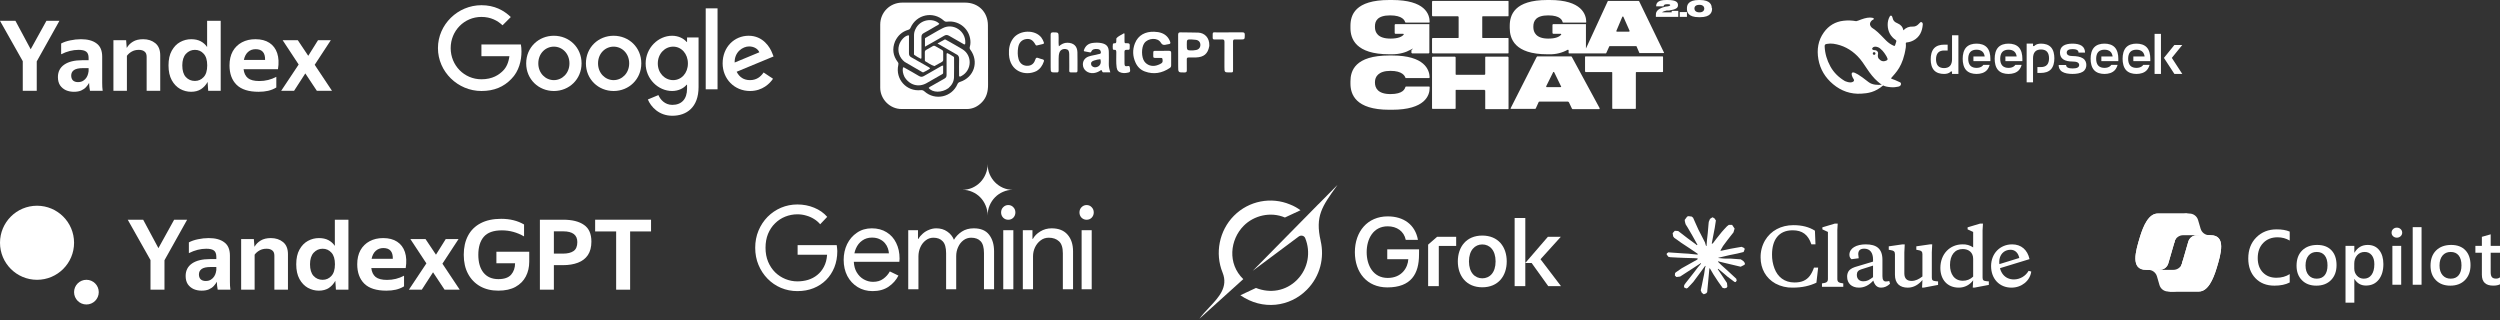 <?xml version="1.0" encoding="UTF-8"?> <svg xmlns="http://www.w3.org/2000/svg" width="960" height="123" viewBox="0 0 960 123" fill="none"><rect x="0" y="0" width="960" height="123" fill="#333333" stroke="none"/><path d="M645.894 102.95L651.807 99.64L651.906 99.352L651.807 99.192H651.519L650.531 99.132L647.152 99.041L644.222 98.919L641.384 98.767L640.67 98.615L640 97.735L640.069 97.296L640.67 96.893L641.53 96.968L646.284 97.293L648.354 97.415L651.419 97.733H651.906L651.975 97.536L651.809 97.415L651.679 97.293L648.727 95.297L645.531 93.188L643.857 91.973L642.952 91.357L642.496 90.78L642.299 89.521L643.121 88.618L644.224 88.693L644.507 88.768L645.625 89.626L648.013 91.471L651.131 93.763L651.588 94.141L651.77 94.012L651.793 93.921L651.588 93.578L649.892 90.519L648.082 87.407L647.276 86.118L647.063 85.344C646.988 85.027 646.933 84.759 646.933 84.433L647.869 83.166L648.386 83L649.634 83.166L650.159 83.621L650.935 85.391L652.19 88.177L654.138 91.965L654.709 93.088L655.013 94.129L655.127 94.447H655.323V94.265L655.484 92.131L655.78 89.511L656.068 86.14L656.167 85.191L656.638 84.053L657.574 83.437L658.304 83.785L658.905 84.644L658.821 85.199L658.464 87.515L657.764 91.143L657.308 93.572H657.574L657.878 93.269L659.11 91.637L661.179 89.055L662.092 88.031L663.157 86.899L663.841 86.361H665.134L666.085 87.772L665.659 89.23L664.328 90.914L663.224 92.341L661.642 94.467L660.654 96.168L660.745 96.303L660.98 96.281L664.555 95.522L666.487 95.174L668.792 94.779L669.835 95.265L669.949 95.759L669.539 96.769L667.074 97.376L664.182 97.953L659.877 98.97L659.824 99.008L659.885 99.083L661.824 99.265L662.654 99.31H664.685L668.467 99.591L669.456 100.243L670.048 101.041L669.949 101.648L668.427 102.422L661.581 100.798L659.937 100.389H659.71V100.525L661.08 101.861L663.59 104.122L666.733 107.038L666.893 107.758L666.489 108.327L666.063 108.267L663.302 106.193L662.236 105.26L659.824 103.234H659.663V103.446L660.219 104.258L663.155 108.661L663.308 110.012L663.095 110.451L662.334 110.716L661.498 110.564L659.779 108.157L658.006 105.446L656.575 103.017L656.401 103.116L655.557 112.188L655.161 112.652L654.248 113L653.487 112.423L653.083 111.49L653.487 109.645L653.974 107.238L654.37 105.325L654.727 102.948L654.94 102.158L654.926 102.106L654.751 102.128L652.955 104.588L650.224 108.271L648.063 110.579L647.546 110.783L646.649 110.319L646.732 109.491L647.234 108.754L650.224 104.958L652.028 102.606L653.193 101.247L653.185 101.051H653.116L645.172 106.197L643.758 106.38L643.149 105.811L643.224 104.877L643.512 104.574L645.9 102.934L645.892 102.942L645.894 102.95Z" fill="white"></path><path d="M689.056 108.469C685.238 108.469 682.626 106.343 681.395 103.072C680.752 101.367 680.433 99.557 680.459 97.735C680.459 92.246 682.925 88.434 688.373 88.434C692.033 88.434 694.291 90.027 695.578 93.832H697.144L696.931 88.586C694.74 87.175 692.001 86.46 688.669 86.46C683.974 86.46 679.981 88.555 677.759 92.335C676.61 94.332 676.028 96.601 676.071 98.903C676.071 103.102 678.057 106.821 681.784 108.886C683.826 109.973 686.114 110.514 688.427 110.449C692.063 110.449 694.949 109.759 697.505 108.552L698.167 102.768H696.57C695.612 105.41 694.47 106.997 692.575 107.839C691.648 108.256 690.475 108.469 689.06 108.469H689.056ZM705.528 88.434L705.68 85.853H704.601L699.792 87.294V88.076L701.923 89.062V107.115C701.923 108.344 701.292 108.617 699.64 108.823V110.143H707.819V108.823C706.161 108.619 705.536 108.346 705.536 107.115V88.44L705.528 88.432V88.434ZM738.056 110.451H738.687L744.218 109.404V108.054L743.443 107.993C742.15 107.872 741.816 107.607 741.816 106.552V96.925L741.968 93.835H741.093L735.866 94.587V95.907L736.376 95.998C737.79 96.202 738.21 96.597 738.21 97.585V106.163C736.857 107.21 735.562 107.872 734.026 107.872C732.322 107.872 731.265 107.007 731.265 104.987V96.931L731.417 93.842H730.52L725.285 94.593V95.913L725.825 96.004C727.239 96.208 727.659 96.603 727.659 97.591V105.509C727.659 108.864 729.56 110.459 732.59 110.459C734.903 110.459 736.798 109.23 738.22 107.522L738.068 110.459L738.06 110.451H738.056ZM722.854 99.769C722.854 95.48 720.572 93.834 716.449 93.834C712.812 93.834 710.171 95.336 710.171 97.826C710.171 98.569 710.436 99.14 710.976 99.535L713.746 99.17C713.624 98.336 713.563 97.826 713.563 97.613C713.563 96.202 714.316 95.488 715.846 95.488C718.106 95.488 719.247 97.075 719.247 99.626V100.46L713.541 102.169C711.64 102.685 710.558 103.132 709.836 104.181C709.452 104.823 709.268 105.562 709.304 106.307C709.304 108.736 710.978 110.451 713.839 110.451C715.909 110.451 717.743 109.518 719.34 107.748C719.91 109.518 720.785 110.451 722.345 110.451C723.607 110.451 724.749 109.943 725.768 108.949L725.464 107.902C725.023 108.024 724.597 108.084 724.147 108.084C723.272 108.084 722.854 107.394 722.854 106.042V99.769ZM715.55 108.022C713.989 108.022 713.024 107.119 713.024 105.531C713.024 104.454 713.533 103.823 714.62 103.458L719.247 101.993V106.426C717.771 107.542 716.903 108.02 715.55 108.02V108.022ZM763.711 108.052L762.928 107.991C761.635 107.87 761.307 107.605 761.307 106.55V88.436L761.459 85.855H760.371L755.562 87.296V88.078L757.693 89.064V95C756.494 94.18 755.059 93.769 753.606 93.832C748.828 93.832 745.101 97.46 745.101 102.889C745.101 107.362 747.779 110.451 752.192 110.451C754.475 110.451 756.461 109.344 757.693 107.627L757.541 110.451H758.18L763.711 109.404V108.052ZM753.698 95.631C755.98 95.631 757.693 96.951 757.693 99.381V106.214C756.642 107.258 755.211 107.833 753.728 107.807C750.457 107.807 748.798 105.226 748.798 101.78C748.798 97.909 750.693 95.631 753.698 95.631ZM775.406 99.049C774.98 97.044 773.749 95.907 772.036 95.907C769.48 95.907 767.706 97.828 767.706 100.583C767.706 104.661 769.867 107.303 773.359 107.303C775.689 107.279 777.831 106.021 778.982 104.001L780 104.274C779.544 107.811 776.334 110.453 772.391 110.453C767.765 110.453 764.577 107.038 764.577 102.179C764.577 97.32 768.039 93.835 772.665 93.835C776.119 93.835 778.554 95.909 779.339 99.506L767.286 103.195V101.571L775.404 99.059V99.051L775.406 99.049Z" fill="white"></path><path d="M840.584 82H828.578C825.148 82 823.09 86.534 821.718 91.067C820.092 96.438 817.965 103.621 824.119 103.621H829.303C830.852 103.621 832.212 102.597 832.638 101.107C833.539 97.954 835.118 92.453 836.359 88.266C836.99 86.138 837.515 84.311 838.321 83.172C838.773 82.534 839.526 82 840.584 82Z" fill="white"></path><path d="M832.349 111.942H844.354C847.785 111.942 849.843 107.407 851.215 102.873C852.84 97.501 854.967 90.316 848.814 90.316H843.63C842.081 90.316 840.721 91.341 840.295 92.83C839.394 95.984 837.814 101.486 836.573 105.675C835.943 107.803 835.418 109.631 834.612 110.769C834.16 111.407 833.407 111.942 832.349 111.942Z" fill="white"></path><path d="M844.059 84.489C843.625 83.013 842.271 82 840.734 82H839.722C838.049 82 836.616 83.195 836.314 84.84L834.581 94.281L835.011 92.81C835.443 91.332 836.798 90.317 838.337 90.317H844.216L846.681 91.277L849.058 90.317H848.364C846.827 90.317 845.473 89.303 845.039 87.828L844.059 84.489Z" fill="white"></path><path d="M829.23 109.438C829.658 110.92 831.016 111.941 832.559 111.941H834.707C836.587 111.941 838.123 110.443 838.172 108.564L838.406 99.461L837.916 101.132C837.484 102.609 836.129 103.624 834.59 103.624H828.663L826.55 102.477L824.262 103.624H824.944C826.487 103.624 827.844 104.644 828.273 106.127L829.23 109.438Z" fill="white"></path><path d="M840.584 82H828.578C825.148 82 823.09 86.534 821.718 91.067C820.092 96.438 817.965 103.621 824.119 103.621H829.303C830.852 103.621 832.212 102.597 832.638 101.107C833.539 97.954 835.118 92.453 836.359 88.266C836.99 86.138 837.515 84.311 838.321 83.172C838.773 82.534 839.526 82 840.584 82Z" fill="white"></path><path d="M832.349 111.942H844.354C847.785 111.942 849.843 107.407 851.215 102.873C852.84 97.501 854.967 90.316 848.814 90.316H843.63C842.081 90.316 840.721 91.341 840.295 92.83C839.394 95.984 837.814 101.486 836.573 105.675C835.943 107.803 835.418 109.631 834.612 110.769C834.16 111.407 833.407 111.942 832.349 111.942Z" fill="white"></path><path d="M879.251 108.466C877.675 109.283 875.715 109.691 873.369 109.691C870.335 109.691 867.904 108.735 866.076 106.821C864.247 104.904 863.334 102.39 863.334 99.276C863.334 95.932 864.362 93.229 866.42 91.166C868.477 89.106 871.076 88.074 874.215 88.074C876.237 88.074 877.916 88.36 879.251 88.932V92.374C877.839 91.538 876.282 91.12 874.583 91.12C872.315 91.12 870.478 91.846 869.075 93.296C867.67 94.743 866.969 96.679 866.969 99.101C866.969 101.405 867.624 103.241 868.935 104.61C870.249 105.975 871.976 106.658 874.116 106.658C876.088 106.658 877.799 106.191 879.251 105.257V108.466Z" fill="white"></path><path d="M889.461 109.691C887.153 109.691 885.312 108.994 883.936 107.597C882.562 106.201 881.876 104.351 881.876 102.048C881.876 99.539 882.591 97.582 884.023 96.173C885.458 94.761 887.391 94.055 889.823 94.055C892.156 94.055 893.974 94.742 895.278 96.114C896.58 97.484 897.232 99.385 897.232 101.815C897.232 104.195 896.529 106.103 895.126 107.539C893.721 108.974 891.833 109.691 889.461 109.691ZM889.618 96.75C888.295 96.75 887.25 97.214 886.479 98.139C885.712 99.061 885.33 100.335 885.33 101.961C885.33 103.524 885.718 104.758 886.497 105.66C887.274 106.558 888.314 107.008 889.618 107.008C890.952 107.008 891.975 106.567 892.687 105.683C893.402 104.796 893.761 103.536 893.761 101.902C893.761 100.257 893.402 98.988 892.687 98.092C891.975 97.198 890.952 96.75 889.618 96.75Z" fill="white"></path><path d="M904.12 107.136H904.062V116.214H900.678V94.405H904.062V97.03H904.12C905.275 95.046 906.967 94.055 909.196 94.055C911.089 94.055 912.566 94.723 913.624 96.056C914.686 97.386 915.217 99.174 915.217 101.418C915.217 103.908 914.618 105.903 913.42 107.404C912.226 108.902 910.593 109.651 908.525 109.651C906.619 109.651 905.15 108.813 904.12 107.136ZM904.033 101.243V103.098C904.033 104.188 904.378 105.111 905.071 105.87C905.767 106.628 906.649 107.008 907.72 107.008C908.976 107.008 909.96 106.52 910.672 105.543C911.387 104.563 911.746 103.198 911.746 101.447C911.746 99.981 911.413 98.832 910.748 97.999C910.083 97.167 909.18 96.75 908.041 96.75C906.835 96.75 905.865 97.179 905.129 98.034C904.397 98.89 904.033 99.959 904.033 101.243Z" fill="white"></path><path d="M920.381 91.265C919.828 91.265 919.354 91.087 918.957 90.728C918.564 90.366 918.368 89.91 918.368 89.357C918.368 88.801 918.564 88.339 918.957 87.968C919.354 87.599 919.828 87.414 920.381 87.414C920.956 87.414 921.443 87.599 921.84 87.968C922.239 88.339 922.441 88.801 922.441 89.357C922.441 89.882 922.239 90.331 921.84 90.705C921.443 91.078 920.956 91.265 920.381 91.265ZM922.061 109.34H918.677V94.404H922.061V109.34Z" fill="white"></path><path d="M929.876 109.339H926.48V87.227H929.876V109.339Z" fill="white"></path><path d="M940.906 109.692C938.599 109.692 936.758 108.994 935.381 107.597C934.007 106.201 933.321 104.352 933.321 102.048C933.321 99.539 934.036 97.582 935.468 96.173C936.904 94.761 938.836 94.055 941.268 94.055C943.602 94.055 945.419 94.742 946.723 96.114C948.026 97.484 948.678 99.385 948.678 101.815C948.678 104.195 947.975 106.103 946.571 107.539C945.167 108.974 943.278 109.692 940.906 109.692ZM941.064 96.75C939.741 96.75 938.695 97.214 937.925 98.139C937.157 99.061 936.775 100.335 936.775 101.961C936.775 103.524 937.163 104.758 937.942 105.66C938.72 106.558 939.76 107.008 941.064 107.008C942.397 107.008 943.421 106.567 944.133 105.683C944.847 104.796 945.206 103.536 945.206 101.903C945.206 100.257 944.847 98.988 944.133 98.092C943.421 97.198 942.397 96.75 941.064 96.75Z" fill="white"></path><path d="M960 109.176C959.338 109.51 958.467 109.678 957.386 109.678C954.488 109.678 953.039 108.286 953.039 105.5V97.058H950.548V94.403H953.039V90.943L956.423 89.981V94.403H960V97.058H956.423V104.526C956.423 105.41 956.582 106.042 956.902 106.422C957.224 106.8 957.761 106.988 958.512 106.988C959.084 106.988 959.58 106.823 960 106.492V109.176Z" fill="white"></path><path d="M533.492 42.147C520.41 42.147 518.574 36.126 518.574 32.074V31.263C518.574 27.21 520.296 21.305 533.492 21.305H534.525C547.148 21.305 548.869 26.863 548.984 29.642V29.758L548.755 29.989H539.804L539.689 29.874C539.459 29.179 538.541 27.21 533.951 27.21C529.246 27.21 527.984 29.526 527.984 31.495V31.726C527.984 33.695 529.017 36.126 533.951 36.126C538.771 36.126 539.459 34.158 539.689 33.347L539.918 33.231H548.755C548.755 33.231 548.984 33.231 548.984 33.463V33.81C548.984 36.589 547.263 42.147 534.525 42.147H533.492ZM570.099 34.505H559.197C558.968 34.505 558.968 34.505 558.968 34.737V41.684L558.738 41.8H550.132C550.132 41.8 549.902 41.8 549.902 41.568V22L550.132 21.768H558.738L558.968 22V28.484C558.968 28.484 558.968 28.716 559.197 28.716H570.099L570.328 28.484V22C570.328 22 570.328 21.768 570.558 21.768H579.05L579.279 22V41.684C579.279 41.8 579.279 41.916 579.05 41.916H570.558C570.443 41.916 570.328 41.916 570.328 41.684V34.737L570.099 34.621V34.505ZM602.23 39.021H591.099L590.869 39.137L589.722 41.684L589.492 41.8H580.312C580.082 41.8 579.968 41.684 580.082 41.568L590.066 21.884L590.296 21.653H603.378L603.607 21.884L614.279 41.568C614.279 41.568 614.279 41.916 614.05 41.916H603.837L603.607 41.684L602.459 39.253L602.23 39.137V39.021ZM599.476 33.231L596.837 27.789C596.722 27.558 596.378 27.558 596.378 27.789L593.738 33.116C593.738 33.347 593.738 33.463 593.968 33.463H599.246C599.361 33.463 599.591 33.347 599.476 33.116V33.231ZM638.492 21.653L638.607 21.884V27.442C638.607 27.442 638.607 27.674 638.378 27.674H628.394C628.394 27.674 628.164 27.674 628.164 27.905V41.568C628.164 41.684 628.164 41.8 627.935 41.8H619.328C619.328 41.8 619.099 41.8 619.099 41.568V27.905C619.099 27.789 619.099 27.674 618.869 27.674H608.886L608.656 27.442V21.884C608.656 21.884 608.656 21.653 608.886 21.653H638.378H638.492ZM533.837 5.905C538.541 5.905 539.459 7.874 539.574 8.568L539.918 8.684H548.755C548.755 8.684 548.984 8.684 548.984 8.453C548.984 5.442 547.263 0 534.525 0H533.492C520.296 0 518.574 5.789 518.574 9.958V10.768C518.574 14.821 520.525 20.842 533.492 20.842H534.525C537.394 20.842 539.804 20.147 541.64 19.105C543.591 18.063 541.984 19.105 541.984 19.337V20.263L542.214 20.495H548.64L548.869 20.263V9.263H535.787L535.558 9.495V12.737L535.787 12.968H538.771C539 12.968 539.115 13.2 539 13.316C538.312 14.126 536.82 14.821 533.951 14.821C529.017 14.821 527.984 12.389 527.984 10.421V10.074C527.984 8.105 528.902 5.905 533.837 5.905ZM638.951 20.147L629.427 0.463L629.197 0.347H617.492L617.378 0.463L609 18.642V9.263H596.378L596.148 9.495V12.737L596.378 12.968H599.246C599.476 12.968 599.591 13.2 599.476 13.316C598.787 14.126 597.41 14.821 594.541 14.821C589.837 14.821 588.804 12.389 588.804 10.421V10.189C588.804 8.105 589.722 5.905 594.541 5.905C599.246 5.905 599.935 7.874 600.05 8.568L600.279 8.684H608.886C608.886 8.684 609.115 8.684 609.115 8.453C609.115 5.558 607.394 0 595.115 0H594.197C581.459 0 579.738 5.789 579.738 9.958V10.768C579.738 14.821 581.574 20.842 594.197 20.842H595.115C597.521 20.88 599.895 20.281 602 19.105C602.115 19.105 602.345 19.105 602.345 19.337V20.263C602.345 20.379 602.345 20.495 602.574 20.495H616.689L616.804 20.379L617.951 17.831L618.066 17.716H628.394L629.541 20.379H638.722C638.951 20.379 639.066 20.379 638.951 20.147ZM625.525 12.158H620.935C620.705 12.158 620.591 11.926 620.705 11.81L623 6.368H623.345L625.755 11.81C625.755 11.926 625.755 12.158 625.525 12.158ZM579.279 6.021V0.579C579.279 0.463 579.279 0.347 579.05 0.347H550.132L549.902 0.579V6.021L550.132 6.253H559.886L560.115 6.484V14.358C560.115 14.474 560.115 14.589 559.886 14.589H550.132L549.902 14.821V20.263L550.132 20.495H579.05C579.164 20.495 579.279 20.495 579.279 20.263V14.821C579.279 14.705 579.279 14.589 579.05 14.589H569.41C569.296 14.589 569.181 14.589 569.181 14.358V6.484C569.181 6.484 569.181 6.253 569.41 6.253H579.05C579.164 6.253 579.279 6.253 579.279 6.021ZM644.459 4.168V6.484H635.853V5.789C635.853 4.979 635.853 3.474 639.525 2.547L640.558 2.432C641.246 2.2 641.361 2.2 641.361 1.968C641.361 1.737 641.132 1.621 640.214 1.621C638.837 1.621 638.837 2.2 638.837 2.432H635.968C635.968 1.505 636.197 0 639.869 0H640.328C643.771 0 644.345 0.926 644.345 1.968C644.345 3.126 643.541 3.589 640.902 4.053H639.984C638.607 4.4 638.263 4.632 638.263 4.747H641.935V4.168H644.459ZM647.787 4.632V6.484H645.033V4.632H647.787ZM657.427 3.126V3.474C657.427 4.632 656.853 6.6 652.837 6.6H652.378C648.246 6.6 647.787 4.632 647.787 3.474V3.126C647.787 1.968 648.246 0 652.378 0H652.722C656.853 0 657.312 1.968 657.312 3.126H657.427ZM654.443 3.358V3.242C654.443 2.663 653.984 1.853 652.607 1.853C651 1.853 650.656 2.663 650.656 3.242C650.656 3.937 651.115 4.747 652.607 4.747C653.984 4.747 654.443 3.937 654.443 3.358Z" fill="white"></path><path d="M737.922 8.518C737.495 8.306 737.311 8.71 737.061 8.914C736.976 8.98 736.903 9.066 736.831 9.146C736.206 9.82 735.477 10.262 734.523 10.21C733.129 10.13 731.939 10.573 730.887 11.65C730.664 10.322 729.921 9.529 728.79 9.02C728.198 8.756 727.6 8.491 727.186 7.916C726.896 7.507 726.817 7.051 726.673 6.601C726.581 6.33 726.489 6.053 726.18 6.006C725.844 5.954 725.713 6.238 725.581 6.476C725.055 7.447 724.851 8.518 724.871 9.602C724.917 12.04 725.936 13.983 727.961 15.364C728.191 15.523 728.251 15.682 728.178 15.913C728.04 16.389 727.876 16.851 727.731 17.327C727.639 17.631 727.501 17.697 727.179 17.565C726.068 17.096 725.108 16.402 724.26 15.563C722.82 14.155 721.518 12.602 719.894 11.386C719.513 11.102 719.131 10.838 718.737 10.586C717.08 8.961 718.954 7.626 719.388 7.467C719.841 7.302 719.545 6.733 718.079 6.74C716.613 6.747 715.272 7.242 713.562 7.903C713.312 8.002 713.049 8.075 712.78 8.134C711.228 7.837 709.617 7.771 707.934 7.963C704.765 8.319 702.234 9.833 700.373 12.417C698.137 15.523 697.611 19.052 698.256 22.733C698.933 26.612 700.892 29.824 703.904 32.336C707.027 34.939 710.623 36.215 714.726 35.97C717.218 35.825 719.993 35.488 723.122 32.812C723.911 33.208 724.74 33.367 726.114 33.486C727.172 33.585 728.192 33.433 728.981 33.268C730.217 33.003 730.131 31.847 729.684 31.635C726.061 29.93 726.857 30.624 726.134 30.062C727.975 27.862 730.749 25.575 731.834 18.166C731.92 17.578 731.847 17.208 731.834 16.732C731.828 16.442 731.893 16.329 732.222 16.296C733.129 16.191 734.01 15.94 734.819 15.49C737.166 14.195 738.113 12.067 738.337 9.516C738.37 9.126 738.33 8.723 737.922 8.518ZM717.468 31.477C713.957 28.688 712.254 27.769 711.55 27.809C710.893 27.848 711.011 28.608 711.156 29.104C711.307 29.593 711.504 29.93 711.78 30.36C711.971 30.644 712.103 31.067 711.59 31.384C710.459 32.091 708.493 31.146 708.401 31.1C706.113 29.738 704.2 27.941 702.852 25.483C701.55 23.116 700.794 20.579 700.669 17.869C700.636 17.215 700.827 16.983 701.471 16.865C702.319 16.706 703.194 16.673 704.042 16.799C707.625 17.327 710.676 18.946 713.233 21.511C714.693 22.971 715.798 24.716 716.935 26.421C718.145 28.232 719.447 29.957 721.104 31.371C721.689 31.866 722.156 32.243 722.603 32.521C721.255 32.673 719.006 32.706 717.468 31.477ZM719.151 20.539C719.151 20.248 719.381 20.017 719.67 20.017C719.736 20.017 719.795 20.03 719.848 20.05C719.92 20.076 719.986 20.116 720.039 20.175C720.131 20.268 720.183 20.4 720.183 20.539C720.183 20.83 719.953 21.061 719.664 21.061C719.375 21.061 719.151 20.83 719.151 20.539ZM724.378 23.249C724.043 23.387 723.707 23.506 723.385 23.52C722.886 23.546 722.34 23.341 722.044 23.09C721.584 22.7 721.255 22.482 721.117 21.801C721.058 21.511 721.091 21.061 721.143 20.803C721.262 20.248 721.13 19.892 720.742 19.568C720.427 19.303 720.026 19.231 719.585 19.231C719.421 19.231 719.269 19.158 719.158 19.098C718.974 19.006 718.822 18.774 718.967 18.49C719.013 18.398 719.237 18.173 719.289 18.134C719.888 17.79 720.578 17.902 721.216 18.16C721.807 18.404 722.255 18.854 722.899 19.488C723.556 20.255 723.675 20.466 724.049 21.041C724.345 21.491 724.615 21.953 724.799 22.482C724.911 22.813 724.766 23.084 724.378 23.249Z" fill="white"></path><path d="M783.756 16.755C782.825 16.755 781.888 16.961 781.279 17.542C781.226 17.592 781.177 17.645 781.128 17.699H780.682V16.755H778.235V31.61H780.682V22.379C780.682 21.428 780.886 20.473 781.453 19.85C782.02 19.223 782.89 19.002 783.756 19.002C784.618 19.002 785.491 19.223 786.058 19.85C786.626 20.473 786.83 21.428 786.83 22.379C786.83 23.326 786.626 24.282 786.058 24.904C785.491 25.531 784.618 25.753 783.756 25.753H782.364V27.999H783.756C785.196 27.999 786.644 27.628 787.59 26.589C788.535 25.55 788.872 23.961 788.872 22.379C788.872 20.797 788.535 19.204 787.59 18.165C786.644 17.126 785.196 16.755 783.756 16.755ZM749.582 22.769C749.582 23.72 749.377 24.675 748.81 25.298C748.243 25.921 747.373 26.146 746.508 26.146C745.642 26.146 744.772 25.921 744.205 25.298C743.638 24.675 743.433 23.72 743.433 22.769C743.433 21.821 743.638 20.862 744.205 20.239C744.772 19.617 745.642 19.395 746.508 19.395H747.899V17.149H746.508C745.067 17.149 743.619 17.519 742.673 18.558C741.728 19.598 741.392 21.187 741.392 22.769C741.392 24.35 741.728 25.944 742.673 26.983C743.619 28.022 745.067 28.392 746.508 28.392C747.438 28.392 748.372 28.182 748.984 27.605C749.037 27.556 749.086 27.502 749.132 27.449H749.582V28.392H752.028V13.534H749.582V22.769ZM758.989 16.755C757.492 16.755 755.987 17.141 755.004 18.215C754.024 19.288 753.673 20.935 753.673 22.574C753.673 24.209 754.024 25.86 755.004 26.933C755.987 28.007 757.492 28.393 758.989 28.393C760.486 28.393 761.991 28.007 762.974 26.933C763.477 26.379 763.818 25.676 764.029 24.897H761.609C761.541 25 761.466 25.099 761.383 25.191C760.793 25.837 759.889 26.066 758.989 26.066C758.093 26.066 757.189 25.837 756.6 25.191C756.01 24.545 755.798 23.556 755.798 22.574C755.798 21.592 756.01 20.602 756.6 19.957C757.189 19.311 758.093 19.082 758.989 19.082C759.889 19.082 760.793 19.311 761.383 19.957C761.791 20.404 762.018 21.011 762.12 21.672H757.794V23.476H764.309V22.574C764.309 20.935 763.958 19.288 762.974 18.215C761.995 17.141 760.486 16.755 758.989 16.755ZM771.27 16.755C769.777 16.755 768.268 17.141 767.289 18.215C766.306 19.288 765.954 20.935 765.954 22.574C765.954 24.209 766.306 25.86 767.289 26.933C768.268 28.007 769.777 28.393 771.27 28.393C772.768 28.393 774.272 28.007 775.256 26.933C775.762 26.379 776.099 25.676 776.311 24.897H773.891C773.823 25 773.747 25.099 773.664 25.191C773.074 25.837 772.17 26.066 771.274 26.066C770.374 26.066 769.47 25.837 768.881 25.191C768.291 24.545 768.079 23.556 768.079 22.574C768.079 21.592 768.291 20.602 768.881 19.957C769.47 19.311 770.374 19.082 771.274 19.082C772.17 19.082 773.074 19.311 773.664 19.957C774.072 20.404 774.299 21.011 774.401 21.672H770.075V23.476H776.59V22.574C776.59 20.935 776.239 19.288 775.256 18.215C774.276 17.141 772.768 16.755 771.27 16.755ZM799.818 22.383C798.839 21.748 797.33 21.523 795.836 21.523H795.889C795.25 21.523 794.608 21.435 794.188 21.187C793.768 20.942 793.621 20.564 793.621 20.19C793.621 19.816 793.768 19.437 794.188 19.193C794.608 18.944 795.25 18.857 795.889 18.857C796.528 18.857 797.171 18.948 797.587 19.193C798.007 19.437 798.158 19.816 798.158 20.19H800.65C800.65 19.223 800.328 18.253 799.44 17.619C798.551 16.984 797.19 16.755 795.836 16.755C794.483 16.755 793.122 16.984 792.233 17.619C791.344 18.253 791.027 19.223 791.027 20.19C791.027 21.156 791.344 22.131 792.233 22.761C793.122 23.395 794.483 23.625 795.836 23.625C796.54 23.625 797.311 23.712 797.772 23.957C798.237 24.205 798.404 24.583 798.404 24.958C798.404 25.332 798.237 25.71 797.772 25.955C797.311 26.2 796.6 26.287 795.893 26.287C795.19 26.287 794.479 26.2 794.014 25.955C793.553 25.707 793.386 25.332 793.386 24.958H790.516C790.516 25.921 790.868 26.895 791.851 27.529C792.834 28.163 794.339 28.389 795.836 28.389C797.33 28.389 798.839 28.163 799.818 27.529C800.801 26.895 801.153 25.921 801.153 24.958C801.153 23.991 800.801 23.017 799.818 22.383ZM808.118 16.755C806.62 16.755 805.115 17.141 804.132 18.215C803.153 19.288 802.797 20.935 802.797 22.574C802.797 24.209 803.153 25.86 804.132 26.933C805.115 28.007 806.62 28.393 808.118 28.393C809.615 28.393 811.12 28.007 812.103 26.933C812.606 26.379 812.946 25.676 813.154 24.897H810.738C810.67 25 810.594 25.099 810.511 25.191C809.921 25.837 809.017 26.066 808.118 26.066C807.221 26.066 806.314 25.837 805.728 25.191C805.138 24.545 804.926 23.556 804.926 22.574C804.926 21.592 805.138 20.602 805.728 19.957C806.314 19.311 807.221 19.082 808.118 19.082C809.017 19.082 809.921 19.311 810.511 19.957C810.919 20.404 811.146 21.011 811.248 21.672H806.919V23.476H813.438V22.574C813.438 20.935 813.086 19.288 812.103 18.215C811.12 17.141 809.615 16.755 808.118 16.755ZM820.399 16.755C818.901 16.755 817.397 17.141 816.413 18.215C815.434 19.288 815.079 20.935 815.079 22.574C815.079 24.209 815.434 25.86 816.413 26.933C817.397 28.007 818.901 28.393 820.399 28.393C821.896 28.393 823.401 28.007 824.384 26.933C824.887 26.379 825.227 25.676 825.439 24.897H823.019C822.951 25 822.875 25.099 822.792 25.191C822.202 25.837 821.299 26.066 820.399 26.066C819.503 26.066 818.595 25.837 818.009 25.191C817.419 24.545 817.207 23.556 817.207 22.574C817.207 21.592 817.419 20.602 818.009 19.957C818.595 19.311 819.503 19.082 820.399 19.082C821.299 19.082 822.202 19.311 822.792 19.957C823.201 20.404 823.428 21.011 823.53 21.672H819.204V23.476H825.719V22.574C825.719 20.935 825.367 19.288 824.384 18.215C823.401 17.141 821.896 16.755 820.399 16.755ZM827.36 13.015H829.806V28.393H827.36V13.015ZM834.968 17.271L830.952 22.226L834.968 28.393H838L833.984 22.226L838 17.271H834.968Z" fill="white"></path><path d="M223.322 24.338C223.322 30.446 218.547 34.946 212.688 34.946C206.828 34.946 202.054 30.446 202.054 24.338C202.054 18.188 206.828 13.73 212.688 13.73C218.547 13.73 223.322 18.188 223.322 24.338ZM218.667 24.338C218.667 20.522 215.9 17.91 212.688 17.91C209.476 17.91 206.709 20.522 206.709 24.338C206.709 28.117 209.476 30.766 212.688 30.766C215.9 30.766 218.667 28.112 218.667 24.338Z" fill="white"></path><path d="M246.263 24.338C246.263 30.446 241.488 34.946 235.628 34.946C229.769 34.946 224.994 30.446 224.994 24.338C224.994 18.193 229.769 13.73 235.628 13.73C241.488 13.73 246.263 18.188 246.263 24.338ZM241.607 24.338C241.607 20.522 238.84 17.91 235.628 17.91C232.417 17.91 229.649 20.522 229.649 24.338C229.649 28.117 232.417 30.766 235.628 30.766C238.84 30.766 241.607 28.112 241.607 24.338Z" fill="white"></path><path d="M268.249 14.371V33.416C268.249 41.25 263.632 44.449 258.174 44.449C253.036 44.449 249.944 41.011 248.777 38.198L252.83 36.51C253.552 38.237 255.321 40.274 258.169 40.274C261.663 40.274 263.828 38.117 263.828 34.057V32.531H263.665C262.623 33.818 260.616 34.941 258.083 34.941C252.783 34.941 247.927 30.321 247.927 24.377C247.927 18.389 252.783 13.73 258.083 13.73C260.611 13.73 262.619 14.854 263.665 16.103H263.828V14.376H268.249V14.371ZM264.158 24.377C264.158 20.641 261.668 17.91 258.499 17.91C255.287 17.91 252.596 20.641 252.596 24.377C252.596 28.074 255.287 30.766 258.499 30.766C261.668 30.766 264.158 28.074 264.158 24.377Z" fill="white"></path><path d="M275.537 3.207V34.294H270.996V3.207H275.537Z" fill="white"></path><path d="M293.23 27.831L296.843 30.241C295.677 31.968 292.867 34.942 288.011 34.942C281.989 34.942 277.491 30.284 277.491 24.334C277.491 18.026 282.027 13.727 287.49 13.727C292.991 13.727 295.682 18.108 296.561 20.475L297.044 21.68L282.873 27.553C283.958 29.681 285.645 30.767 288.011 30.767C290.381 30.767 292.025 29.6 293.23 27.831ZM282.108 24.014L291.581 20.078C291.06 18.753 289.492 17.83 287.647 17.83C285.282 17.83 281.989 19.92 282.108 24.014Z" fill="white"></path><path d="M184.866 21.58V17.08H200.022C200.17 17.864 200.247 18.792 200.247 19.796C200.247 23.173 199.324 27.348 196.351 30.323C193.46 33.336 189.765 34.943 184.871 34.943C175.8 34.943 168.172 27.549 168.172 18.471C168.172 9.394 175.8 2 184.871 2C189.89 2 193.465 3.97 196.151 6.539L192.977 9.714C191.051 7.907 188.441 6.5 184.866 6.5C178.242 6.5 173.061 11.843 173.061 18.471C173.061 25.1 178.242 30.442 184.866 30.442C189.163 30.442 191.61 28.716 193.178 27.147C194.449 25.875 195.285 24.057 195.615 21.575L184.866 21.58Z" fill="white"></path><path fill-rule="evenodd" clip-rule="evenodd" d="M378.477 78.913C378.993 80.116 379.251 81.401 379.251 82.768C379.251 81.401 379.501 80.116 380.001 78.913C380.517 77.711 381.21 76.665 382.081 75.775C382.952 74.885 383.976 74.185 385.153 73.675C386.33 73.148 387.588 72.884 388.926 72.884C387.588 72.884 386.33 72.629 385.153 72.118C383.976 71.591 382.952 70.882 382.081 69.993C381.21 69.103 380.517 68.057 380.001 66.855C379.501 65.652 379.251 64.367 379.251 63C379.251 64.367 378.993 65.652 378.477 66.855C377.977 68.057 377.292 69.103 376.421 69.993C375.55 70.882 374.526 71.591 373.349 72.118C372.172 72.629 370.914 72.884 369.575 72.884C370.914 72.884 372.172 73.148 373.349 73.675C374.526 74.185 375.55 74.885 376.421 75.775C377.292 76.665 377.977 77.711 378.477 78.913ZM299.883 110.538C301.857 111.369 303.962 111.784 306.197 111.784C308.461 111.784 310.522 111.413 312.379 110.672C314.237 109.931 315.848 108.878 317.212 107.514C318.576 106.15 319.636 104.534 320.391 102.666C321.145 100.768 321.523 98.693 321.523 96.439V96.395C321.523 95.98 321.494 95.594 321.436 95.238C321.407 94.882 321.363 94.512 321.305 94.126H306.284V97.818H317.604C317.488 99.597 317.082 101.139 316.385 102.444C315.717 103.719 314.861 104.771 313.816 105.602C312.8 106.432 311.625 107.054 310.289 107.47C308.983 107.855 307.619 108.048 306.197 108.048C304.629 108.048 303.105 107.751 301.625 107.158C300.145 106.565 298.824 105.705 297.663 104.579C296.531 103.452 295.631 102.102 294.964 100.531C294.296 98.93 293.962 97.136 293.962 95.149C293.962 93.162 294.281 91.383 294.92 89.812C295.588 88.211 296.487 86.862 297.619 85.764C298.751 84.638 300.058 83.778 301.538 83.185C303.047 82.592 304.6 82.295 306.197 82.295C307.387 82.295 308.519 82.458 309.593 82.784C310.667 83.081 311.654 83.511 312.553 84.074C313.482 84.638 314.281 85.32 314.948 86.12L317.648 83.274C316.341 81.761 314.672 80.59 312.641 79.76C310.638 78.93 308.49 78.514 306.197 78.514C303.991 78.514 301.901 78.93 299.927 79.76C297.982 80.59 296.255 81.761 294.746 83.274C293.265 84.786 292.104 86.55 291.263 88.567C290.421 90.583 290 92.777 290 95.149C290 97.521 290.421 99.716 291.263 101.732C292.104 103.748 293.265 105.512 294.746 107.025C296.226 108.537 297.939 109.708 299.883 110.538ZM329.324 110.227C331.007 111.265 332.923 111.784 335.071 111.784C337.509 111.784 339.556 111.221 341.211 110.094C342.865 108.967 344.128 107.544 344.998 105.824L341.689 104.223C341.08 105.349 340.238 106.298 339.164 107.069C338.119 107.84 336.813 108.226 335.245 108.226C334.026 108.226 332.851 107.914 331.719 107.292C330.587 106.669 329.658 105.735 328.932 104.49C328.305 103.413 327.949 102.094 327.864 100.531H345.347C345.376 100.383 345.39 100.19 345.39 99.953C345.419 99.716 345.434 99.493 345.434 99.286C345.434 97.032 344.998 95.031 344.128 93.281C343.286 91.532 342.067 90.168 340.47 89.189C338.874 88.181 336.973 87.677 334.766 87.677C332.589 87.677 330.688 88.24 329.063 89.367C327.437 90.464 326.175 91.932 325.275 93.77C324.404 95.609 323.969 97.61 323.969 99.775C323.969 102.088 324.433 104.148 325.362 105.958C326.32 107.766 327.641 109.19 329.324 110.227ZM328.086 97.284C328.223 96.624 328.418 96.001 328.671 95.416C329.223 94.141 330.021 93.133 331.066 92.392C332.14 91.621 333.388 91.235 334.81 91.235C336 91.235 337.001 91.443 337.814 91.858C338.627 92.243 339.295 92.747 339.817 93.37C340.339 93.993 340.717 94.66 340.949 95.372C341.181 96.054 341.312 96.691 341.341 97.284H328.086ZM348.763 88.388V111.072H352.682V98.441C352.682 97.195 352.929 96.024 353.422 94.927C353.916 93.83 354.598 92.955 355.469 92.303C356.339 91.621 357.326 91.28 358.429 91.28C359.968 91.28 361.158 91.739 362 92.658C362.87 93.548 363.306 95.075 363.306 97.24V111.072H367.181V98.352C367.181 97.106 367.427 95.95 367.921 94.882C368.414 93.785 369.096 92.91 369.967 92.258C370.838 91.606 371.825 91.28 372.928 91.28C374.495 91.28 375.7 91.724 376.542 92.614C377.413 93.504 377.848 95.031 377.848 97.195V111.072H381.723V96.528C381.723 93.889 381.084 91.754 379.807 90.123C378.559 88.492 376.6 87.677 373.929 87.677C372.159 87.677 370.635 88.092 369.358 88.922C368.08 89.752 367.065 90.805 366.31 92.08C365.787 90.775 364.931 89.723 363.741 88.922C362.58 88.092 361.172 87.677 359.518 87.677C358.589 87.677 357.66 87.87 356.731 88.255C355.831 88.611 355.033 89.1 354.336 89.723C353.64 90.316 353.089 90.983 352.682 91.724H352.508V88.388H348.763ZM385.25 88.388V111.072H389.125V88.388H385.25ZM385.206 83.585C385.757 84.119 386.411 84.385 387.166 84.385C387.949 84.385 388.602 84.119 389.125 83.585C389.647 83.022 389.908 82.354 389.908 81.583C389.908 80.783 389.647 80.116 389.125 79.582C388.602 79.019 387.949 78.737 387.166 78.737C386.411 78.737 385.757 79.019 385.206 79.582C384.683 80.116 384.422 80.783 384.422 81.583C384.422 82.354 384.683 83.022 385.206 83.585ZM392.764 88.388V111.072H396.682V98.441C396.682 97.225 396.929 96.083 397.423 95.016C397.945 93.919 398.656 93.029 399.556 92.347C400.456 91.635 401.515 91.28 402.735 91.28C404.36 91.28 405.666 91.739 406.653 92.658C407.64 93.548 408.133 95.075 408.133 97.24V111.072H412.052V96.528C412.052 93.859 411.355 91.724 409.962 90.123C408.569 88.492 406.522 87.677 403.823 87.677C402.227 87.677 400.775 88.077 399.469 88.878C398.163 89.678 397.219 90.627 396.639 91.724H396.465V88.388H392.764ZM415.341 88.388V111.072H419.216V88.388H415.341ZM415.298 83.585C415.849 84.119 416.502 84.385 417.257 84.385C418.041 84.385 418.694 84.119 419.216 83.585C419.739 83.022 420 82.354 420 81.583C420 80.783 419.739 80.116 419.216 79.582C418.694 79.019 418.041 78.737 417.257 78.737C416.502 78.737 415.849 79.019 415.298 79.582C414.775 80.116 414.514 80.783 414.514 81.583C414.514 82.354 414.775 83.022 415.298 83.585Z" fill="white"></path><path d="M581.619 109.879V83.713H585.716V100.982L594.382 90.933H599.349L591.554 99.545L599.422 109.879H594.527L588.154 100.999L585.716 100.982V109.879H581.619Z" fill="white"></path><path d="M569.194 110.319C563.103 110.319 559.804 105.958 559.804 100.388C559.804 94.781 563.103 90.456 569.194 90.456C575.322 90.456 578.585 94.781 578.585 100.388C578.585 105.958 575.322 110.319 569.194 110.319ZM564.082 100.388C564.082 104.712 566.402 106.874 569.194 106.874C572.023 106.874 574.307 104.712 574.307 100.388C574.307 96.063 572.023 93.864 569.194 93.864C566.402 93.864 564.082 96.063 564.082 100.388Z" fill="white"></path><path d="M548.4 109.879V93.938L551.845 90.933H559.169V94.451H552.498V109.879H548.4Z" fill="white"></path><path d="M532.735 110.363C524.926 110.363 520.27 104.639 520.27 96.833C520.27 88.954 525.092 83.09 532.887 83.09C538.978 83.09 543.438 86.242 544.49 92.106H539.812C539.124 88.771 536.368 86.902 532.887 86.902C527.267 86.902 524.802 91.812 524.802 96.833C524.802 101.853 527.267 106.728 532.887 106.728C538.253 106.728 540.61 102.806 540.791 99.545H532.706V95.75H544.925L544.905 97.734C544.905 105.106 541.929 110.363 532.735 110.363Z" fill="white"></path><path d="M481.059 103.99L498.689 90.836C499.553 90.191 500.788 90.442 501.2 91.444C503.368 96.727 502.399 103.075 498.087 107.434C493.775 111.792 487.774 112.748 482.29 110.571L476.299 113.375C484.892 119.311 495.327 117.843 501.847 111.248C507.02 106.02 508.621 98.894 507.124 92.469L507.137 92.482C504.965 83.042 507.671 79.269 513.214 71.553C513.346 71.37 513.477 71.188 513.608 71L506.314 78.373V78.35L481.055 103.994" fill="white"></path><path d="M477.421 107.187C471.253 101.232 472.316 92.016 477.579 86.701C481.47 82.768 487.846 81.163 493.412 83.523L499.39 80.733C498.313 79.946 496.933 79.1 495.349 78.505C488.19 75.528 479.62 77.01 473.8 82.887C468.203 88.544 466.443 97.243 469.465 104.667C471.723 110.214 468.022 114.138 464.293 118.099C462.972 119.503 461.646 120.908 460.578 122.394L477.416 107.191" fill="white"></path><path d="M22.817 8L14.111 23.574V34.871H8.744V23.499L0 8H5.93L11.784 18.921L17.826 8H22.817Z" fill="white"></path><path d="M30.159 19.145C27.957 19.145 25.73 19.708 23.479 20.834V16.706C24.454 16.18 25.618 15.78 26.969 15.505C28.345 15.205 29.721 15.055 31.097 15.055C33.649 15.055 35.638 15.593 37.064 16.668C38.515 17.719 39.241 19.421 39.241 21.772V31.755C39.241 32.155 39.253 32.693 39.278 33.369C39.328 34.019 39.378 34.52 39.428 34.87H34.55C34.475 34.495 34.4 34.007 34.325 33.406C34.275 32.806 34.237 32.28 34.212 31.83C33.937 32.355 33.549 32.893 33.048 33.444C32.573 33.969 31.948 34.407 31.172 34.757C30.422 35.083 29.483 35.245 28.358 35.245C27.257 35.245 26.243 35.045 25.318 34.645C24.392 34.219 23.641 33.594 23.066 32.768C22.515 31.918 22.24 30.867 22.24 29.616C22.24 27.539 23.053 25.938 24.68 24.812C26.306 23.686 28.62 23.123 31.622 23.123H34.024V22.26C34.024 21.084 33.712 20.271 33.086 19.821C32.486 19.37 31.51 19.145 30.159 19.145ZM34.024 27.326V26.163H31.81C30.259 26.163 29.121 26.413 28.395 26.914C27.694 27.414 27.344 28.115 27.344 29.015C27.344 29.816 27.569 30.441 28.02 30.892C28.495 31.317 29.133 31.53 29.934 31.53C30.759 31.53 31.435 31.355 31.96 31.004C32.511 30.654 32.936 30.229 33.236 29.728C33.536 29.228 33.737 28.753 33.837 28.302C33.962 27.852 34.024 27.527 34.024 27.326Z" fill="white"></path><path d="M53.31 19.145C52.259 19.145 51.346 19.37 50.57 19.821C49.82 20.246 49.207 20.784 48.732 21.434V34.87H43.553V15.43H48.432L48.656 18.32H48.732C49.257 17.394 50.033 16.618 51.058 15.993C52.084 15.367 53.385 15.055 54.961 15.055C56.838 15.055 58.402 15.568 59.653 16.593C60.903 17.619 61.529 19.17 61.529 21.247V34.87H56.312V21.81C56.312 20.859 56.037 20.183 55.486 19.783C54.961 19.358 54.236 19.145 53.31 19.145Z" fill="white"></path><path d="M64.709 25.113C64.709 22.836 65.122 20.96 65.948 19.484C66.773 17.983 67.849 16.869 69.175 16.144C70.501 15.418 71.915 15.055 73.416 15.055C74.842 15.055 76.056 15.318 77.056 15.844C78.057 16.369 78.882 17.107 79.533 18.058V8H84.75V34.871H79.946L79.721 31.456C79.095 32.606 78.257 33.532 77.206 34.233C76.155 34.908 74.879 35.246 73.379 35.246C71.902 35.246 70.501 34.883 69.175 34.157C67.849 33.407 66.773 32.281 65.948 30.78C65.122 29.279 64.709 27.39 64.709 25.113ZM79.571 25.113C79.571 23.111 79.121 21.623 78.219 20.647C77.319 19.646 76.193 19.146 74.842 19.146C73.491 19.146 72.341 19.659 71.389 20.685C70.464 21.71 70.001 23.187 70.001 25.113C70.001 27.09 70.451 28.578 71.352 29.579C72.277 30.58 73.441 31.08 74.842 31.08C76.168 31.08 77.281 30.592 78.182 29.616C79.108 28.641 79.571 27.14 79.571 25.113Z" fill="white"></path><path d="M99.314 35.245C95.51 35.245 92.696 34.357 90.87 32.581C89.043 30.779 88.13 28.29 88.13 25.112C88.13 23.011 88.543 21.209 89.368 19.708C90.219 18.207 91.395 17.056 92.896 16.256C94.397 15.455 96.124 15.055 98.076 15.055C100.252 15.055 102.041 15.518 103.442 16.443C104.867 17.369 105.868 18.695 106.444 20.421C107.019 22.148 107.12 24.199 106.744 26.576H93.534C93.709 28.077 94.26 29.215 95.185 29.991C96.136 30.742 97.6 31.117 99.576 31.117C101.928 31.117 104.105 30.579 106.106 29.503V33.594C105.106 34.194 104.055 34.62 102.954 34.87C101.878 35.12 100.665 35.245 99.314 35.245ZM98.15 18.883C96.999 18.883 96.023 19.245 95.222 19.971C94.447 20.671 93.922 21.685 93.647 23.011H101.791C101.866 20.259 100.652 18.883 98.15 18.883Z" fill="white"></path><path d="M108.533 15.43H114.351L118.366 21.434L122.119 15.43H127.035L120.843 24.887L127.485 34.87H121.669L117.24 28.189L112.924 34.87H107.971L114.688 24.774L108.533 15.43Z" fill="white"></path><path d="M71.864 84.367L63.158 99.942V111.238H57.791V99.867L49.047 84.367H54.976L60.831 95.288L66.873 84.367H71.864Z" fill="white"></path><path d="M79.206 95.513C77.004 95.513 74.777 96.075 72.526 97.201V93.073C73.501 92.548 74.665 92.147 76.016 91.872C77.392 91.572 78.768 91.422 80.144 91.422C82.696 91.422 84.685 91.96 86.111 93.036C87.562 94.086 88.288 95.788 88.288 98.139V108.122C88.288 108.523 88.3 109.06 88.325 109.736C88.375 110.386 88.425 110.887 88.475 111.237H83.597C83.522 110.862 83.447 110.374 83.371 109.773C83.321 109.173 83.284 108.648 83.259 108.197C82.984 108.723 82.596 109.261 82.095 109.811C81.62 110.336 80.995 110.774 80.219 111.125C79.468 111.45 78.53 111.612 77.404 111.612C76.303 111.612 75.29 111.412 74.365 111.012C73.439 110.587 72.688 109.961 72.113 109.136C71.562 108.285 71.287 107.234 71.287 105.983C71.287 103.906 72.1 102.305 73.727 101.179C75.353 100.054 77.667 99.49 80.669 99.49H83.071V98.627C83.071 97.451 82.758 96.638 82.133 96.188C81.532 95.738 80.557 95.513 79.206 95.513ZM83.071 103.694V102.53H80.857C79.306 102.53 78.167 102.781 77.442 103.281C76.741 103.781 76.391 104.482 76.391 105.383C76.391 106.183 76.616 106.809 77.067 107.259C77.542 107.684 78.18 107.897 78.981 107.897C79.806 107.897 80.482 107.722 81.007 107.372C81.558 107.021 81.983 106.596 82.283 106.096C82.583 105.595 82.784 105.12 82.884 104.67C83.009 104.219 83.071 103.894 83.071 103.694Z" fill="white"></path><path d="M102.357 95.513C101.306 95.513 100.393 95.738 99.617 96.188C98.867 96.613 98.254 97.151 97.778 97.802V111.237H92.6V91.797H97.479L97.703 94.687H97.778C98.304 93.761 99.08 92.986 100.105 92.36C101.131 91.735 102.432 91.422 104.008 91.422C105.885 91.422 107.449 91.935 108.7 92.96C109.95 93.986 110.576 95.537 110.576 97.614V111.237H105.359V98.177C105.359 97.226 105.084 96.551 104.533 96.15C104.008 95.725 103.282 95.513 102.357 95.513Z" fill="white"></path><path d="M113.756 101.48C113.756 99.204 114.169 97.327 114.995 95.851C115.82 94.35 116.896 93.237 118.222 92.511C119.548 91.785 120.962 91.423 122.462 91.423C123.889 91.423 125.103 91.685 126.103 92.211C127.104 92.736 127.929 93.474 128.58 94.425V84.367H133.797V111.238H128.993L128.768 107.823C128.142 108.974 127.304 109.899 126.253 110.6C125.202 111.275 123.926 111.613 122.425 111.613C120.949 111.613 119.548 111.25 118.222 110.525C116.896 109.774 115.82 108.648 114.995 107.147C114.169 105.646 113.756 103.757 113.756 101.48ZM128.618 101.48C128.618 99.479 128.168 97.99 127.266 97.014C126.366 96.014 125.24 95.513 123.889 95.513C122.538 95.513 121.387 96.026 120.436 97.052C119.511 98.078 119.048 99.554 119.048 101.48C119.048 103.457 119.498 104.946 120.398 105.946C121.324 106.947 122.488 107.448 123.889 107.448C125.215 107.448 126.328 106.96 127.229 105.984C128.155 105.008 128.618 103.507 128.618 101.48Z" fill="white"></path><path d="M148.36 111.612C144.557 111.612 141.742 110.724 139.917 108.948C138.09 107.146 137.177 104.657 137.177 101.48C137.177 99.378 137.59 97.576 138.415 96.075C139.266 94.574 140.442 93.423 141.943 92.623C143.444 91.822 145.171 91.422 147.122 91.422C149.299 91.422 151.088 91.885 152.489 92.81C153.914 93.736 154.915 95.062 155.491 96.788C156.066 98.515 156.167 100.566 155.791 102.943H142.581C142.756 104.444 143.307 105.583 144.232 106.358C145.183 107.109 146.647 107.484 148.623 107.484C150.975 107.484 153.152 106.946 155.153 105.871V109.961C154.153 110.562 153.102 110.987 152.001 111.237C150.925 111.487 149.712 111.612 148.36 111.612ZM147.197 95.25C146.046 95.25 145.07 95.613 144.269 96.338C143.494 97.039 142.969 98.052 142.693 99.378H150.838C150.913 96.626 149.699 95.25 147.197 95.25Z" fill="white"></path><path d="M157.58 91.797H163.397L167.412 97.802L171.166 91.797H176.082L169.89 101.254L176.532 111.237H170.716L166.287 104.557L161.971 111.237H157.018L163.735 101.142L157.58 91.797Z" fill="white"></path><path d="M191.369 107.183C193.645 107.183 195.284 106.607 196.285 105.457C197.286 104.281 197.786 102.83 197.786 101.103H190.618V96.674H203.227V100.503C203.227 102.604 202.79 104.493 201.914 106.17C201.038 107.846 199.725 109.172 197.973 110.148C196.223 111.123 194.008 111.611 191.331 111.611C188.679 111.611 186.352 111.048 184.351 109.923C182.374 108.797 180.835 107.208 179.735 105.156C178.634 103.105 178.083 100.665 178.083 97.838C178.083 95.011 178.634 92.559 179.735 90.482C180.835 88.406 182.449 86.817 184.576 85.716C186.727 84.59 189.355 84.027 192.457 84.027C195.834 84.027 198.761 84.753 201.238 86.204V90.782C198.561 89.231 195.722 88.456 192.719 88.456C189.517 88.456 187.203 89.281 185.777 90.933C184.376 92.559 183.675 94.861 183.675 97.838C183.675 100.765 184.338 103.055 185.664 104.706C187.015 106.357 188.916 107.183 191.369 107.183Z" fill="white"></path><path d="M207.32 84.367H216.252C219.704 84.367 222.369 85.03 224.245 86.356C226.147 87.657 227.097 89.796 227.097 92.774C227.097 94.875 226.647 96.602 225.747 97.953C224.846 99.279 223.57 100.255 221.919 100.88C220.293 101.505 218.378 101.818 216.176 101.818H212.687V111.238H207.32V84.367ZM216.176 97.39C217.928 97.39 219.279 97.064 220.229 96.414C221.206 95.738 221.693 94.588 221.693 92.961C221.693 90.209 219.88 88.833 216.252 88.833H212.687V97.39H216.176Z" fill="white"></path><path d="M228.534 88.871V84.367H250V88.871H241.969V111.238H236.602V88.871H228.534Z" fill="white"></path><path d="M33.184 116.922C30.566 116.922 28.443 114.799 28.443 112.181C28.443 109.563 30.566 107.441 33.184 107.441C35.802 107.441 37.924 109.563 37.924 112.181C37.924 114.799 35.802 116.922 33.184 116.922Z" fill="white"></path><path d="M0 93.221C9.05712e-07 85.367 6.367 79 14.221 79C22.076 79 28.443 85.367 28.443 93.221C28.443 101.076 22.076 107.443 14.221 107.443C6.367 107.443 -1.81142e-06 101.076 0 93.221Z" fill="white"></path><path d="M338.003 23.741C338.004 18.929 337.999 14.195 338.006 9.461C338.013 4.721 341.747 1.002 346.495 1.001C354.523 0.999 362.55 1.002 370.578 1.002C375.658 1.002 379.325 4.567 379.361 9.661C379.415 17.301 379.393 24.943 379.411 32.584C379.417 35.054 378.89 37.333 377.13 39.188C375.518 40.887 373.582 41.867 371.196 41.866C362.86 41.862 354.524 41.869 346.188 41.864C341.756 41.861 338.023 38.134 338.006 33.698C337.994 30.405 338.004 27.111 338.003 23.741ZM343.703 15.886C342.524 18.752 342.893 21.419 344.77 23.869C345.065 24.254 345.027 24.598 344.935 25.018C343.765 30.392 348.08 35.213 353.559 34.618C354.175 34.551 354.553 34.71 354.986 35.097C359.084 38.759 365.523 37.332 367.674 32.285C367.883 31.796 368.204 31.595 368.674 31.443C374.067 29.699 376.004 23.659 372.626 19.111C372.351 18.74 372.282 18.417 372.412 17.979C372.716 16.949 372.717 15.876 372.532 14.841C371.761 10.53 367.799 7.789 363.714 8.322C363.229 8.386 362.843 8.293 362.455 7.939C358.322 4.16 351.919 5.525 349.65 10.662C349.467 11.075 349.232 11.311 348.789 11.44C346.459 12.122 344.787 13.586 343.703 15.886ZM444.432 22.244C442.686 22.235 442.853 22.384 442.851 20.682C442.85 19.528 442.853 19.526 443.982 19.525C445.627 19.523 447.274 19.542 448.919 19.516C449.524 19.506 449.737 19.737 449.728 20.331C449.703 21.925 449.71 23.52 449.723 25.114C449.726 25.542 449.577 25.852 449.224 26.088C446.243 28.09 443.052 28.698 439.625 27.449C437.955 26.84 436.771 25.648 436.037 24.026C434.943 21.613 434.837 19.142 435.795 16.681C437.061 13.431 439.889 12.066 443.235 12.192C444.235 12.23 445.231 12.351 446.179 12.729C447.762 13.359 448.793 14.493 449.355 16.088C449.539 16.61 449.378 16.865 448.846 16.937C448.541 16.978 448.233 17.023 447.937 17.105C447.005 17.362 446.359 17.382 445.71 16.311C444.504 14.32 440.856 14.563 439.42 16.576C438.226 18.249 438.252 21.983 439.468 23.636C440.485 25.018 442.23 25.614 444.012 25.155C444.481 25.035 444.94 24.85 445.38 24.643C446.411 24.159 446.574 23.802 446.4 22.698C446.35 22.38 446.202 22.247 445.896 22.248C445.433 22.249 444.97 22.246 444.432 22.244ZM464.346 17.801C463.785 20.7 462.276 21.947 459.216 22.067C458.291 22.103 457.364 22.106 456.439 22.079C455.897 22.064 455.717 22.274 455.725 22.802C455.747 24.19 455.708 25.58 455.738 26.968C455.751 27.597 455.533 27.818 454.892 27.824C452.42 27.846 452.421 27.865 452.42 25.434C452.419 21.422 452.433 17.41 452.403 13.398C452.398 12.664 452.618 12.396 453.367 12.425C455.626 12.511 457.887 12.41 460.15 12.523C462.52 12.641 464.449 14.421 464.377 17.426C464.374 17.529 464.364 17.631 464.346 17.801ZM458.168 19.348C458.499 19.306 458.829 19.264 459.159 19.221C460.285 19.075 460.961 18.307 460.944 17.195C460.927 16.129 460.247 15.41 459.127 15.286C458.668 15.235 458.209 15.183 457.748 15.168C455.733 15.101 455.732 15.106 455.732 17.093C455.731 19.396 455.731 19.396 458.168 19.348ZM397.949 27.315C393.711 29.345 387.8 27.529 387.439 20.916C387.317 18.687 387.676 16.557 389.08 14.713C391.569 11.443 397.493 11.288 399.897 14.438C400.306 14.976 400.572 15.587 400.81 16.215C400.95 16.584 400.883 16.805 400.482 16.899C399.732 17.076 398.984 17.262 398.234 17.441C397.948 17.51 397.765 17.419 397.613 17.142C396.62 15.344 395.591 14.755 393.956 15.017C392.338 15.276 391.25 16.406 390.963 18.3C390.744 19.752 390.718 21.227 391.121 22.663C391.64 24.506 393.072 25.463 394.97 25.234C396.402 25.061 397.188 24.101 397.583 22.82C397.789 22.15 398.083 22.036 398.691 22.276C399.24 22.493 399.818 22.634 400.386 22.797C400.849 22.931 400.99 23.18 400.823 23.66C400.291 25.194 399.442 26.468 397.949 27.315ZM403.456 25.746C403.456 21.579 403.471 17.488 403.444 13.398C403.439 12.664 403.662 12.415 404.409 12.422C406.508 12.442 406.497 12.414 406.515 14.529C406.523 15.578 406.429 16.632 406.613 17.784C407.593 16.921 408.623 16.388 409.908 16.41C412.256 16.451 413.656 17.689 413.727 20.034C413.799 22.398 413.739 24.767 413.754 27.133C413.757 27.628 413.57 27.825 413.074 27.815C410.059 27.75 410.665 28.255 410.607 25.511C410.574 23.916 410.601 22.321 410.582 20.726C410.568 19.519 410.194 18.994 409.292 18.849C408.167 18.667 407.217 19.145 406.842 20.132C406.546 20.912 406.533 21.747 406.517 22.566C406.488 24.057 406.493 25.55 406.515 27.042C406.523 27.598 406.332 27.869 405.757 27.811C405.656 27.801 405.552 27.811 405.449 27.812C403.458 27.823 403.458 27.822 403.456 25.746ZM421.228 18.829C420.26 18.762 419.456 18.896 419.041 19.847C418.965 20.023 418.827 20.161 418.624 20.127C417.89 20.003 417.152 19.889 416.429 19.716C416.057 19.627 416.21 19.31 416.295 19.076C416.854 17.549 417.982 16.694 419.56 16.494C420.705 16.349 421.871 16.323 423.016 16.563C424.923 16.963 425.742 17.931 425.782 19.887C425.812 21.43 425.823 22.974 425.778 24.516C425.745 25.61 425.992 26.645 426.365 27.787C425.386 27.787 424.52 27.811 423.657 27.779C423.157 27.76 423.294 27.142 422.875 26.871C422.057 27.443 421.139 27.918 420.072 28.052C417.728 28.347 415.798 26.834 415.823 24.687C415.84 23.264 416.647 22.183 418.061 21.686C419.255 21.266 420.525 21.165 421.731 20.808C422.13 20.691 422.767 20.791 422.736 20.1C422.705 19.403 422.328 18.953 421.603 18.856C421.501 18.843 421.398 18.84 421.228 18.829ZM422.528 22.729C421.705 22.789 420.911 23 420.128 23.237C419.141 23.536 418.804 24.064 419.022 24.86C419.204 25.525 420.02 25.963 420.827 25.829C422.321 25.581 423.06 24.336 422.528 22.729ZM470.181 24.204C470.18 21.451 470.156 18.775 470.195 16.101C470.207 15.341 469.942 15.111 469.215 15.149C468.266 15.199 467.312 15.145 466.36 15.162C465.872 15.172 465.665 14.988 465.671 14.487C465.701 11.992 465.405 12.461 467.612 12.439C470.751 12.408 473.89 12.45 477.028 12.416C477.767 12.408 478.011 12.637 478 13.381C477.973 15.158 478.006 15.159 476.209 15.159C475.566 15.16 474.921 15.191 474.28 15.15C473.673 15.111 473.476 15.338 473.48 15.945C473.503 19.521 473.493 23.096 473.493 26.672C473.492 27.808 473.49 27.808 472.34 27.812C470.182 27.82 470.182 27.82 470.181 25.67V24.204ZM428.683 14.747C429.482 13.758 430.626 13.432 431.581 12.787L431.811 12.911C431.811 13.797 431.809 14.683 431.811 15.569C431.813 16.599 431.816 16.644 432.809 16.599C433.582 16.564 433.924 16.826 433.815 17.61C433.798 17.736 433.813 17.866 433.813 17.995C433.809 19.121 433.808 19.163 432.655 19.131C431.958 19.112 431.775 19.369 431.794 20.029C431.836 21.493 431.801 22.959 431.813 24.425C431.82 25.302 432.091 25.566 432.946 25.387C433.568 25.257 433.787 25.369 433.877 26.037C434.1 27.687 434.075 27.763 432.447 28.016C431.851 28.109 431.267 28.082 430.687 27.947C429.536 27.678 428.958 27.073 428.79 25.901C428.514 23.982 428.694 22.05 428.661 20.124C428.65 19.512 428.625 19.033 427.82 19.128C427.565 19.157 427.355 19.024 427.326 18.748C427.263 18.159 427.259 17.567 427.349 16.98C427.386 16.742 427.57 16.611 427.792 16.635C428.637 16.726 428.708 16.221 428.654 15.582C428.632 15.327 428.664 15.068 428.683 14.747Z" fill="white"></path><path d="M367.111 20.779C364.774 19.438 362.486 18.126 359.991 16.695C361.032 16.117 361.869 15.64 362.721 15.189C362.949 15.069 363.165 15.242 363.366 15.356C365.443 16.542 367.557 17.669 369.591 18.926C373.46 21.317 373.22 27.042 369.199 29.182C368.977 29.3 368.761 29.458 368.474 29.398C368.203 29.156 368.291 28.828 368.29 28.532C368.282 26.602 368.236 24.671 368.307 22.744C368.342 21.785 368.04 21.159 367.111 20.779ZM347.335 29.558C346.758 28.352 346.471 27.161 346.748 25.9C347.11 25.781 347.306 25.99 347.519 26.111C349.309 27.123 351.111 28.117 352.873 29.177C353.558 29.589 354.118 29.588 354.799 29.188C356.926 27.937 359.081 26.731 361.228 25.515C361.486 25.369 361.718 25.126 362.167 25.229C362.167 26.153 362.18 27.094 362.16 28.035C362.154 28.323 361.884 28.445 361.659 28.574C359.696 29.698 357.745 30.845 355.768 31.943C352.695 33.65 349.261 32.682 347.335 29.558Z" fill="white"></path><path d="M347.425 23.795C345.388 22.225 344.543 19.729 345.221 17.38C345.784 15.431 347.479 13.675 348.929 13.545C349.129 13.79 349.047 14.085 349.048 14.358C349.057 16.39 349.08 18.423 349.041 20.455C349.026 21.194 349.291 21.642 349.933 21.997C352.072 23.178 354.188 24.398 356.307 25.614C356.589 25.776 356.924 25.88 357.164 26.299C356.352 26.862 355.492 27.342 354.596 27.758C354.393 27.852 354.194 27.711 354.017 27.609C351.818 26.342 349.621 25.071 347.425 23.795ZM358.666 15.955C357.505 16.613 356.344 17.27 355.183 17.928C355.183 16.773 355.172 15.815 355.192 14.857C355.196 14.639 355.416 14.525 355.597 14.422C357.745 13.204 359.851 11.905 362.049 10.787C366.076 8.737 370.887 11.927 370.672 16.437C370.662 16.64 370.675 16.849 370.534 17.027C370.18 17.145 369.947 16.886 369.694 16.743C367.947 15.757 366.198 14.772 364.471 13.751C363.8 13.354 363.211 13.329 362.531 13.742C361.279 14.502 359.989 15.201 358.666 15.955ZM364.2 33.843C361.674 35.686 358.033 35.647 356.607 33.762C356.965 33.349 357.476 33.148 357.932 32.882C359.509 31.962 361.094 31.055 362.693 30.172C363.254 29.862 363.494 29.449 363.489 28.807C363.47 26.286 363.48 23.765 363.488 21.243C363.489 20.973 363.401 20.679 363.671 20.362C364.557 20.715 365.351 21.275 366.175 21.771C366.4 21.907 366.362 22.178 366.362 22.409C366.361 24.827 366.402 27.246 366.339 29.663C366.296 31.342 365.509 32.712 364.2 33.843Z" fill="white"></path><path d="M351.872 10.565C354.157 6.898 359.03 7.191 360.704 9.151C360.34 9.602 359.796 9.789 359.318 10.068C357.787 10.96 356.265 11.87 354.708 12.715C354.081 13.056 353.832 13.494 353.838 14.19C353.859 16.656 353.848 19.123 353.841 21.59C353.841 21.89 353.916 22.206 353.676 22.605C352.799 22.164 351.938 21.689 351.128 21.121C350.916 20.973 350.974 20.699 350.974 20.471C350.973 18.108 350.964 15.744 350.985 13.38C350.993 12.382 351.347 11.471 351.872 10.565Z" fill="white"></path><path d="M358.827 25.375C357.512 24.998 356.467 24.196 355.341 23.548C355.115 23.418 355.146 23.145 355.145 22.915C355.143 21.965 355.16 21.014 355.137 20.064C355.126 19.62 355.302 19.352 355.684 19.145C356.519 18.692 357.344 18.221 358.16 17.734C358.508 17.527 358.813 17.518 359.164 17.725C360.004 18.221 360.85 18.706 361.708 19.17C362.078 19.37 362.192 19.651 362.186 20.049C362.171 20.998 362.163 21.949 362.191 22.899C362.205 23.354 362.004 23.603 361.631 23.807C360.707 24.311 359.796 24.838 358.827 25.375Z" fill="white"></path></svg> 